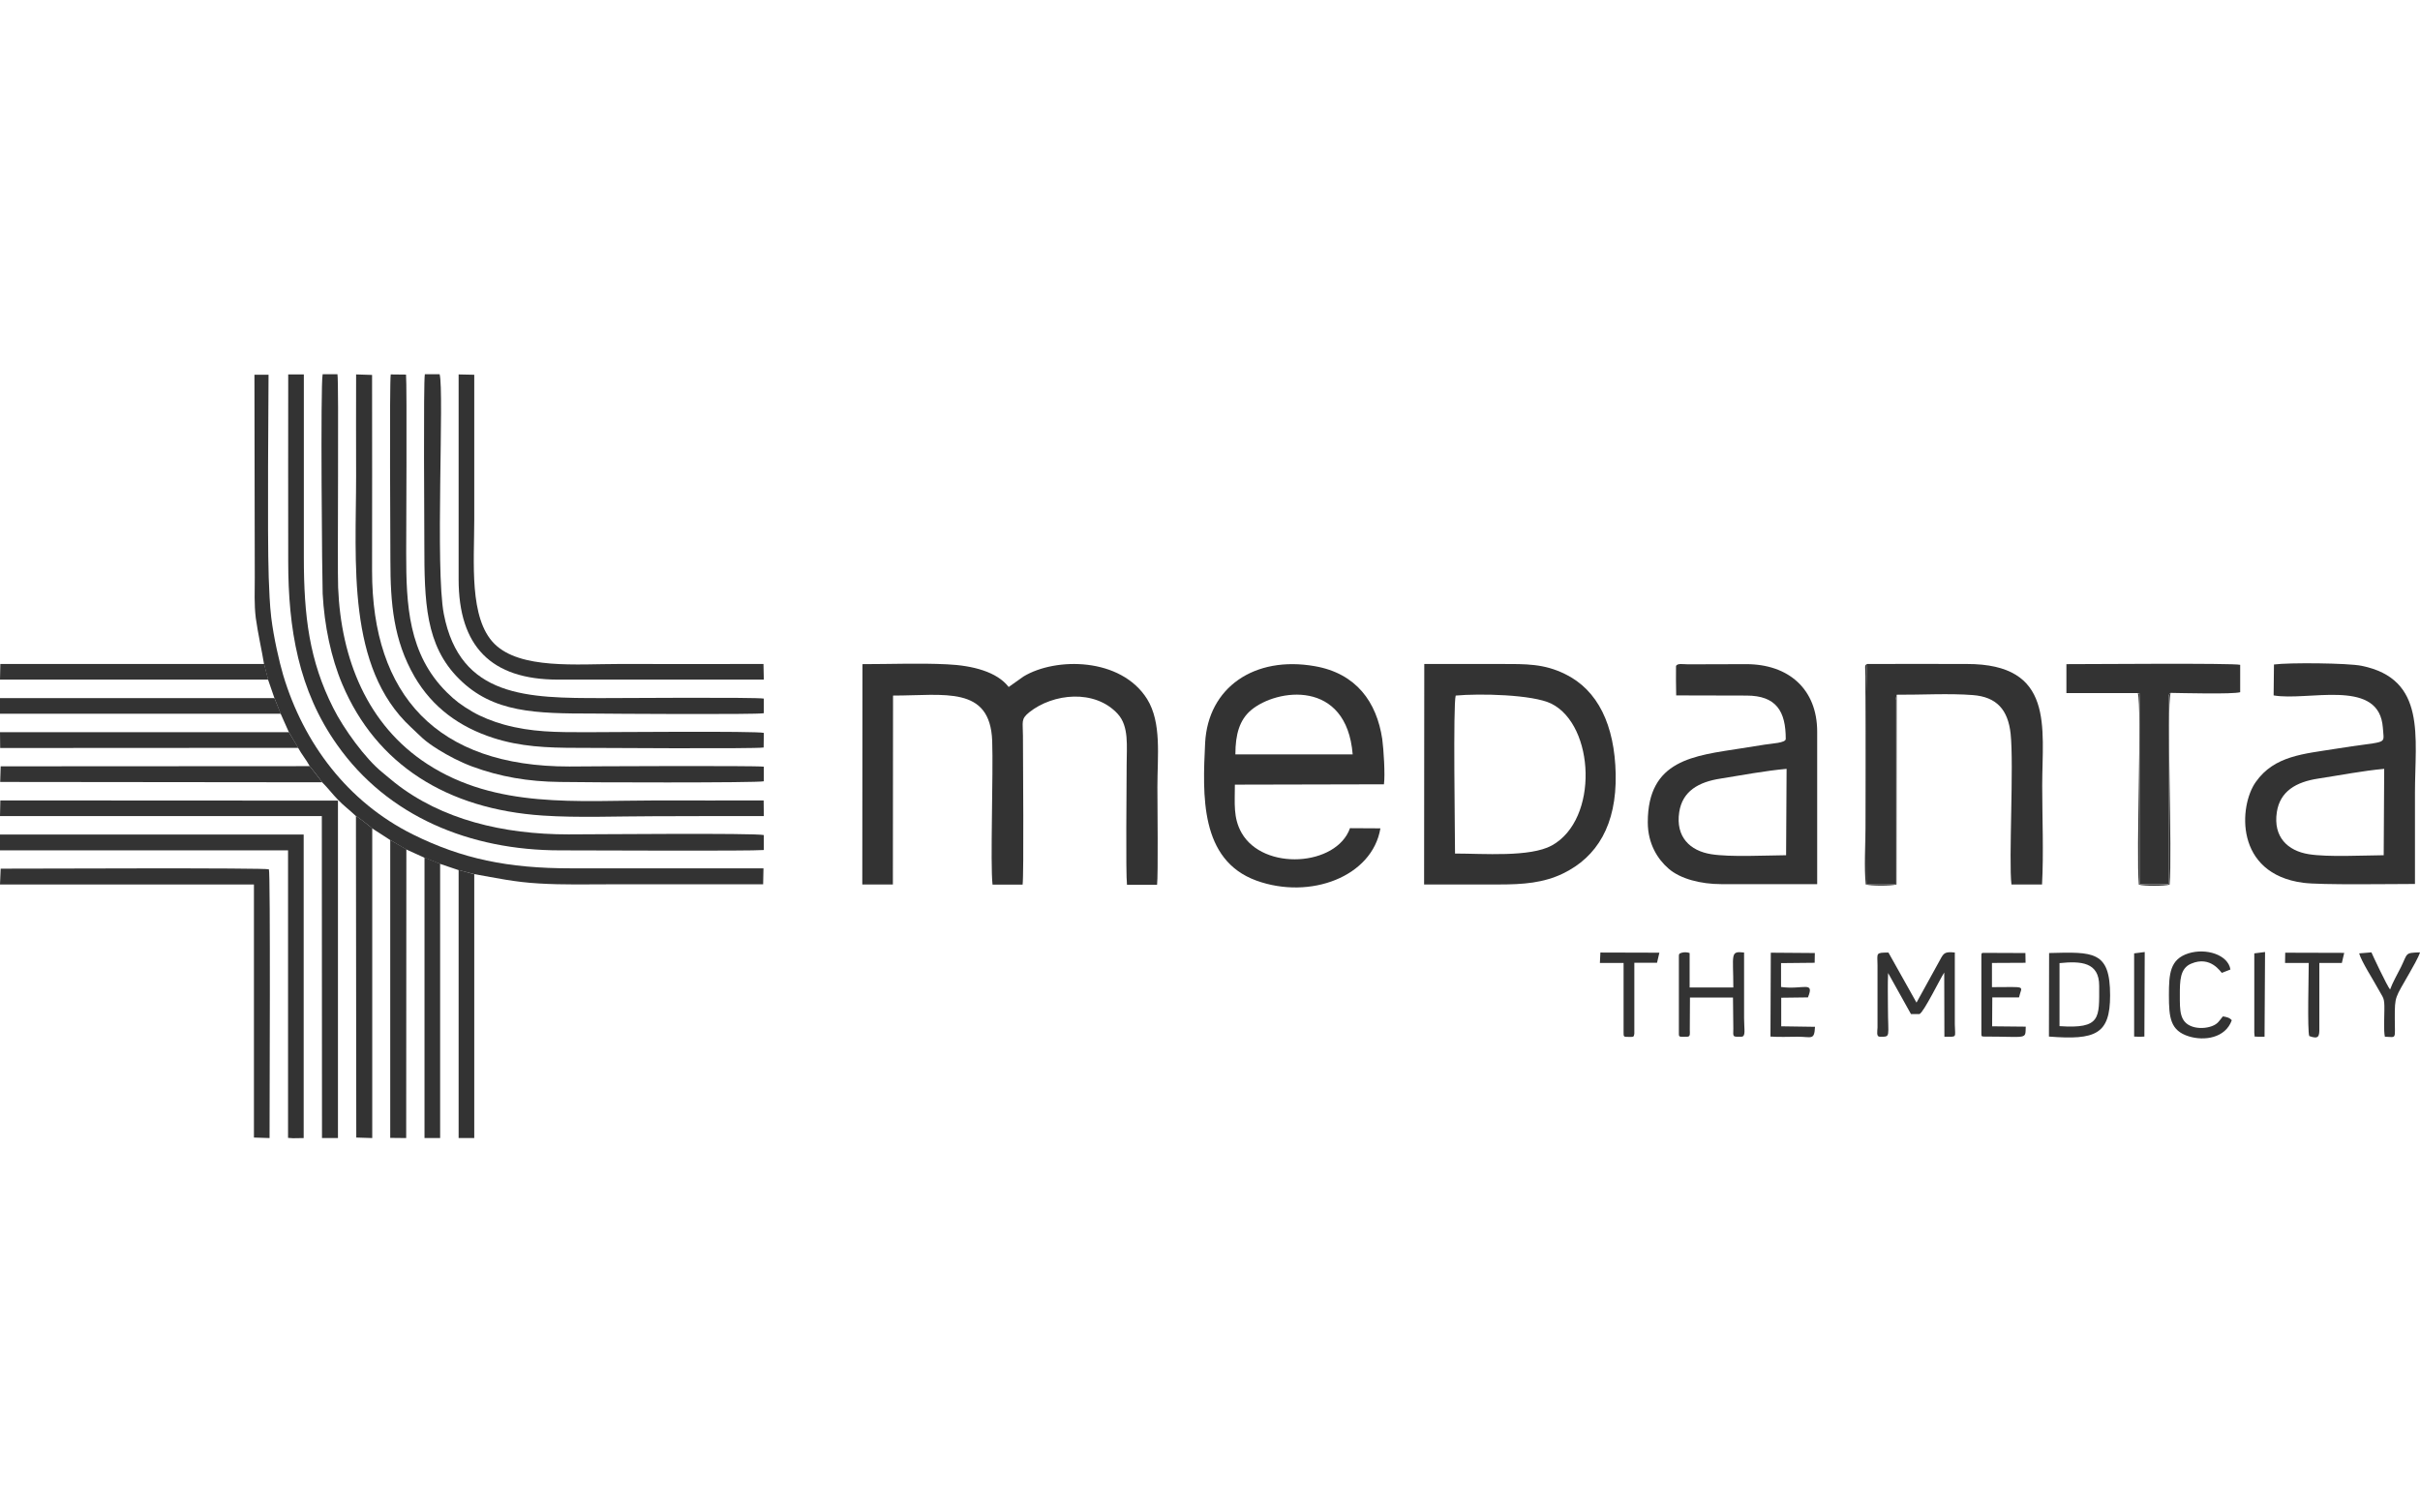 <?xml version="1.0" encoding="utf-8"?>
<!-- Generator: Adobe Illustrator 25.3.1, SVG Export Plug-In . SVG Version: 6.00 Build 0)  -->
<svg version="1.1" id="Layer_1" xmlns="http://www.w3.org/2000/svg" xmlns:xlink="http://www.w3.org/1999/xlink" x="0px" y="0px"
	 viewBox="0 0 1440 900" style="enable-background:new 0 0 1440 900;" xml:space="preserve">
<style type="text/css">
	.st0{fill-rule:evenodd;clip-rule:evenodd;fill:#333333;}
</style>
<g>
	<path class="st0" d="M152.2,367.7c1.3,9.5,3.7,19.8,4.9,27.4l2.4,9.3l3.8,11l3.7,9.3l4.9,11l5.5,9.3c2.1,3.9,5,7.3,6.9,10.9
		c0.4,0.4,7.1,9,7.4,9.6c3.7,3.7,6.1,7,9.5,10.5c3.4,3.5,6.7,5.9,10.5,9.5c1.4,0.7,8.3,6.1,9.7,7.4c3.7,2.4,6.9,4.5,10.7,6.9
		l9.5,5.6l10.8,4.9l9.3,3.7l11,3.7l9.3,2.4c13.5,2.4,24.4,4.8,38.6,5.6c14.5,0.9,29.4,0.5,44.1,0.5c29.8,0,59.6,0,89.4,0l0.2-9.5
		c-38.1,0-76.3,0-114.5,0c-37.6,0-64.7-5.6-94.2-20.2c-38.7-19.3-64.9-54.1-77.1-94.8c-2.3-7.9-5.6-22-7.1-34.3
		c-0.9-7.4-1.2-16.2-1.5-23.8c-0.9-26.6-0.1-109.4-0.1-120.6H152l-0.6,0l0.2,120.6C151.6,351.9,151.2,359.5,152.2,367.7L152.2,367.7
		z"/>
	<path class="st0" d="M333.2,506c16.1,0,113.8,0.5,121.3-0.2l0-8.9c-5.9-1.3-101.9-0.4-116.3-0.4c-38.8,0-75.4-8.8-103.2-30.7
		c-2.8-2.2-4.9-4.1-7.5-6.2c-10.1-8.1-23.1-26.1-29.2-38.3c-14.2-28.1-17.5-54.4-17.5-89.7V222.8l-9.3,0c-0.1,37.2,0,74.3,0,111.3
		c0,39.9,6.1,76.7,29.1,109.1C230.6,485.8,279.6,506,333.2,506L333.2,506z"/>
	<path class="st0" d="M454.5,485.6l-0.1-9.3c-21.2,0.1-42.4,0-63.5,0c-47.4,0-95.5,5.1-136.7-21.7c-35.7-23.2-51.3-62.5-53-105
		c-0.5-11.6,0.5-122.3-0.4-126.9H192c-1.4,5.2-0.3,125.2,0,130.6c1,18.9,5,38.1,11.7,53.9c20.2,47.7,62.2,74.3,119.3,78.1
		c20.8,1.4,44.3,0.4,65.4,0.4C410.4,485.6,432.5,485.6,454.5,485.6L454.5,485.6z"/>
	<path class="st0" d="M454.5,464.9l0-8.7c-5.7-0.7-107.2-0.2-115.7-0.1c-79,0.1-117.4-42.7-117.4-116.3c0-38.9,0.1-77.8,0-116.7
		l-9.5-0.3c-0.1,20.2,0,40.4,0,60.5c0,51.2-5.8,113.8,32.6,149.4c6.3,5.8,7.3,7.7,16.4,13.4c6,3.7,12.8,7.3,20.3,10.1
		c16.4,6,33,8.9,52,9.1C345.5,465.6,451.3,465.9,454.5,464.9L454.5,464.9z"/>
	<path class="st0" d="M454.4,444.8l0.1-8.7c-4.3-1.2-93.4-0.4-105.8-0.4c-17.7,0-32.3,0-48.7-4.5c-6.6-1.8-13.8-4.7-18.9-7.7
		c-6.8-4-10.1-6.5-15.2-11.5c-23-22.8-24.2-52.1-24.2-82.8c0-8,0.5-100.9-0.1-106.3l-9.1-0.1c-0.8,4.9-0.2,103.1-0.2,110.7
		c0,25.5,1.8,47.4,14.4,69.2c10.7,18.3,26.7,29.9,46.8,36.4c16.1,5.2,31.9,5.9,49.7,5.9C351,445,449.5,445.7,454.4,444.8
		L454.4,444.8z"/>
	<polygon class="st0" points="0,485.6 191.5,485.6 191.6,677.2 201.1,677.2 201.1,476.4 0.2,476.3 0,485.6 	"/>
	<path class="st0" d="M454.5,424.4l0-8.7c-4.1-0.9-89.3-0.3-95.9-0.3c-44.5,0-84.8-0.1-94.5-50c-5.2-26.6,0.3-132.4-2.5-142.7
		l-8.8,0c-0.9,4.2-0.3,94.1-0.3,100.8c0,34.6,0.6,60.5,20.6,80.4c20.3,20.3,45.5,20.7,80.4,20.7
		C360.7,424.7,450.2,425.3,454.5,424.4L454.5,424.4z"/>
	<polygon class="st0" points="0,497.3 0,506 171.4,506 171.4,677.1 174.3,677.3 180.7,677.2 180.7,496.6 0,496.6 0,497.3 	"/>
	<path class="st0" d="M272.9,344.7c0,39.9,19.3,59.7,59.1,59.7l122.5,0l-0.2-9.3c-28.6,0.1-57.2,0-85.7,0c-25.4,0-59,3.3-74.4-12
		c-15.2-15.2-12-48.6-12-73.8c0-28.8,0-57.5,0-86.3l-9.3-0.2V344.7L272.9,344.7z"/>
	<path class="st0" d="M0,526.3h151.1l0,150.6l9.3,0.3c0-15,0.6-158.9-0.4-159.9c-1.1-1-144.8-0.4-159.6-0.4L0,526.3L0,526.3z"/>
	<path class="st0" d="M221.5,492.9c-1.5-1.3-8.3-6.7-9.7-7.4l0.2,191.4l9.5,0.3L221.5,492.9L221.5,492.9z"/>
	<path class="st0" d="M191.7,465.5c-0.3-0.6-7-9.2-7.4-9.6L0.4,456l-0.3,9.3L191.7,465.5L191.7,465.5z"/>
	<polygon class="st0" points="241.8,505.4 232.2,499.8 232.2,677.1 241.7,677.2 241.8,505.4 	"/>
	<polygon class="st0" points="177.5,445 171.9,435.7 0,435.7 0.1,445.1 177.5,445 	"/>
	<polygon class="st0" points="261.9,514 252.6,510.2 252.6,677.2 261.9,677.2 261.9,514 	"/>
	<polygon class="st0" points="167.1,424.7 163.3,415.4 0,415.4 0,424.7 167.1,424.7 	"/>
	<polygon class="st0" points="282.2,520.2 272.9,517.7 272.9,677.2 282.2,677.2 282.2,520.2 	"/>
	<polygon class="st0" points="159.6,404.4 157.2,395.1 0.2,395.1 0,404.4 159.6,404.4 	"/>
	<path class="st0" d="M513.1,526.3l18.2,0l0.1-112.4c30.5,0,57.8-6.1,59,27c0.7,19.5-1.2,73.2,0.2,85.5h17.9
		c0.8-6.6,0.2-73.7,0.2-88.5c0-8.5-1.4-9.9,3.8-14.1c14.1-11.2,38.9-13.9,52.6,1c6.8,7.5,5.3,19,5.3,30.5c0,11.6-0.6,64.5,0.2,71.2
		h17.9c0.7-5.7,0.2-48.6,0.2-58.2c0-18.5,2.6-38.2-6.1-52.3c-15.6-24.9-54.4-25-73.5-13.5l-8.9,6.3c-6.9-9-21.3-12.8-36.7-13.5
		c-16-0.8-34-0.1-50.3-0.1L513.1,526.3L513.1,526.3z"/>
	<path class="st0" d="M865.8,507.9c0-12.2-1.2-88.8,0.4-94c14-1.3,45.7-0.7,56.9,4.8c25.9,12.9,28.4,68.9,0.3,84.4
		C910.4,510.2,882.6,507.9,865.8,507.9L865.8,507.9z M847.4,526.3c15,0,29.9,0,44.8,0c14.1,0,26.3-0.9,38-6.6
		c20.1-9.8,31.8-28.8,31.2-59.1c-0.6-29.2-10.6-50-30.1-59.5c-12.6-6.2-23.1-6-38.5-6c-15.1,0-30.2,0-45.3,0L847.4,526.3
		L847.4,526.3z"/>
	<path class="st0" d="M735.1,448.9c0-12.2,2.6-20.6,9.3-26.3c15.3-12.9,56.9-18.6,60.5,26.3H735.1L735.1,448.9z M821.4,492.9
		l-18.1-0.1c-8,22.7-51.5,25.6-64.5,2.8c-5.1-9-4-17.6-4-28.7l88.7-0.2c0.8-5.6-0.2-21.1-1-26.9c-3.3-22-15.4-39.1-40.2-43.4
		c-35.9-6.3-63.5,12.7-65.2,45.7c-1.5,31.1-3.2,69.6,30.5,81.9C779.7,535.6,816.6,521.6,821.4,492.9L821.4,492.9z"/>
	<path class="st0" d="M1418.4,508.9c-12.4,0.1-33.2,1.2-44.5-0.6c-12.7-2-21.3-10.3-19.1-25c1.9-12.5,11.5-18,24.6-20
		c12.5-1.9,26.8-4.7,39.3-5.8L1418.4,508.9L1418.4,508.9z M1352.9,413.8c20.1,3.5,60.5-9.8,64.7,16.7c0.2,1.5,0.4,3.2,0.5,4.8
		c0.6,8.1,1.9,5.4-28.5,10.3c-18.5,3-36.3,4-47.3,19.7c-10.1,14.1-12.8,54.6,28.2,60c10.3,1.4,53,0.7,66.5,0.7v-54.1
		c0-33.5,7-67.8-31.7-75.7c-8.1-1.7-43.4-2-52.2-0.8L1352.9,413.8L1352.9,413.8z"/>
	<path class="st0" d="M1062.8,508.9c-12.3,0.1-33.2,1.2-44.5-0.6c-12.7-2-21.3-10.3-19.1-25c1.9-12.6,11.6-18,24.6-20
		c12.5-2,26.8-4.7,39.3-5.8L1062.8,508.9L1062.8,508.9z M997.4,413.8l41.8,0.1c17.9,0,23.4,9.5,23.4,25.8c0,2.4-8.3,2.7-12.6,3.4
		c-4.8,0.8-9.3,1.5-13.9,2.2c-28.1,4.4-55.6,6.7-55.6,44c0,12.8,5.9,22,12.4,27.6c7,6.1,19.2,9.2,31.3,9.2h57.1v-90.7
		c0-25.4-17.1-40.2-42.2-40.2l-34.7,0.1c-2.7,0-6.5-0.8-7.1,1.1C997.2,397.1,997.3,412,997.4,413.8L997.4,413.8z"/>
	<path class="st0" d="M1128.6,413.4c14.5,0.1,31-0.9,45.3,0.2c14.3,1.1,20.9,8.8,22.5,22.9c2,18.8-1.2,75.6,0.5,89.8l18.2,0
		c1-18.7,0.1-39.9,0.1-58.8c0-34.6,7.6-72.5-45-72.4c-19.7,0-39.4-0.1-59.1,0c-1.3,4.3-0.5,116.4-0.5,131h17.3V420.4
		c0-1.2,0-2.6,0-3.8L1128.6,413.4L1128.6,413.4z"/>
	<path class="st0" d="M1272.1,412.4c1.2,0.8,0.8-1.4,1.1,1.7v111.9h17.3l0-107c-0.1-4.3-0.5-5.6,1.1-6.7c7,0.1,36.9,0.9,41.4-0.4
		v-16.3c-4.1-1.1-91.5-0.4-103.4-0.4v17.2L1272.1,412.4L1272.1,412.4z"/>
	<path class="st0" d="M1118.6,616.9c6.7,0,4.8,0.6,4.8-17.8c0-6.6-0.2-13.5,0.1-20.1l13.6,24.4l5.1,0c2.6-1.2,12.2-20.9,14.7-24.7
		l0.1,38.2c7.9,0,6.3,0.8,6.2-7.3v-42.8c-5.8-0.6-6.6,0.2-8.7,4.2l-14.1,25.6l-16.7-29.8c-7.7,0.1-6.6,0.1-6.5,7.5l0,37.2
		C1117.1,613.9,1116.4,616.9,1118.6,616.9L1118.6,616.9z"/>
	<path class="st0" d="M1225.5,573.1c12.8-1.3,23.6-0.6,23.6,13.5c0,19.1,1.2,25.7-23.6,24V573.1L1225.5,573.1z M1219.2,616.8
		c27.8,2.2,36.4-1.4,36.4-24.5c0-26.5-9.9-25.9-36.3-25.2L1219.2,616.8L1219.2,616.8z"/>
	<path class="st0" d="M999,569.9v45.3c0,2.1,0.5,1.7,4.9,1.7c2.1,0,1.6-1.9,1.6-4.2l0.1-19.1h25.6l0.2,18.5
		c-0.1,5.2-0.6,4.8,4.7,4.8c2.9,0,1.7-4.1,1.7-11v-39.1c-8.5-1-6.4,1-6.4,20.8h-26v-20.5c-1.4-0.5-3.1-0.6-4.6-0.2
		C998.9,567.4,999,567.7,999,569.9L999,569.9z"/>
	<path class="st0" d="M1179,568.6v46.5c0,1.5,0.1,1.7,1.7,1.7c26.2,0,24.4,2,24.7-5.9l-20-0.2l0.1-17.2h15.9
		c1.6-7.3,5.3-6.1-16.1-6.1V573l20-0.1l-0.1-5.8l-24.6-0.1C1179.1,567,1179,567.1,1179,568.6L1179,568.6z"/>
	<path class="st0" d="M1328,607.1c-1.3-1.6-3.3-2-5.3-2.3c-2.3,2.8-2.9,4.4-6.5,5.8c-3.5,1.3-8,1.5-11.6,0.3
		c-7.7-2.6-7.5-9.6-7.5-18.7c0-8.5,0-16,6.8-18.8c11.6-4.9,17.5,5.1,18.2,5.5l5.1-2c-1.4-8.8-14.5-12.9-25-9.6
		c-11,3.5-11.6,12.1-11.6,24.9c0,13.3,0.8,21.1,11.9,24.5C1311.5,619.5,1324.2,617.8,1328,607.1L1328,607.1z"/>
	<path class="st0" d="M1053.5,616.8c5.2,0.4,11.1,0.1,16.1,0.1c8.4,0,10,2.3,10.4-5.9l-20.1-0.3l0-17l15.9-0.2
		c4.1-10.1-2.9-4.4-16-6.2v-14.2l20-0.2l0.1-5.8l-26.2-0.2L1053.5,616.8L1053.5,616.8z"/>
	<path class="st0" d="M1403.8,567.3c1.3,4.8,8.5,15.9,11.4,21.3c3,5.6,3.7,4.7,3.6,12.4c0,4.2-0.5,12.2,0.3,15.9
		c7.2,0.2,5.9,2,5.9-10.9c0-13.7,0.1-11.7,8.9-27.3c1.5-2.6,5.4-9.4,6.1-12c-9.1,0.3-7.2,0.3-11.3,8.7c-2.1,4.2-5,9.2-6.5,13.4
		c-1.6-1.7-10.8-21.2-11.1-22.1L1403.8,567.3L1403.8,567.3z"/>
	<path class="st0" d="M1359.7,573h14.1c0,6.7-0.9,40.1,0.3,43.5c5.7,2.1,6.1,0.2,6-5V573l13.4,0l1.4-6l-35.1-0.1L1359.7,573
		L1359.7,573z"/>
	<path class="st0" d="M952,573h14.1l0,41c0,3-0.1,3,3,3c2.9,0,3.1,0.2,3.4-1.9l0-42.2l13.5,0l1.4-6l-35.1-0.1L952,573L952,573z"/>
	<polygon class="st0" points="1341.4,567.3 1341.4,569.9 1341.4,614.6 1341.6,616.8 1343.9,616.9 1345.1,616.9 1347.5,616.9 
		1347.8,566.5 1341.4,567.3 	"/>
	<polygon class="st0" points="1269.9,567.3 1269.9,616.8 1272.5,616.9 1273.8,616.9 1276,616.8 1276.2,566.5 1269.9,567.3 	"/>
	<path class="st0" d="M1291.6,412.4c-1.6,1.1-1.1,2.4-1.1,6.7l0,107h-17.3V414.2c-0.2-3.1,0.1-0.9-1.1-1.7c2.5,8.6-1.1,95,0.6,113.9
		c3.1,0.9,15.2,0.9,18.3,0C1292.7,507.6,1289.1,421.3,1291.6,412.4L1291.6,412.4z"/>
	<path class="st0" d="M1128.6,413.4l-0.7,3.2c0,1.1,0,2.6,0,3.8v105.7h-17.3c0-14.6-0.8-126.7,0.5-131c-1.9,0.7-1.1,1.6-1.1,7.3V493
		c0,10.1-0.8,23.6,0.2,33.3c3.1,0.9,15.2,0.9,18.3,0L1128.6,413.4L1128.6,413.4z"/>
</g>
</svg>

